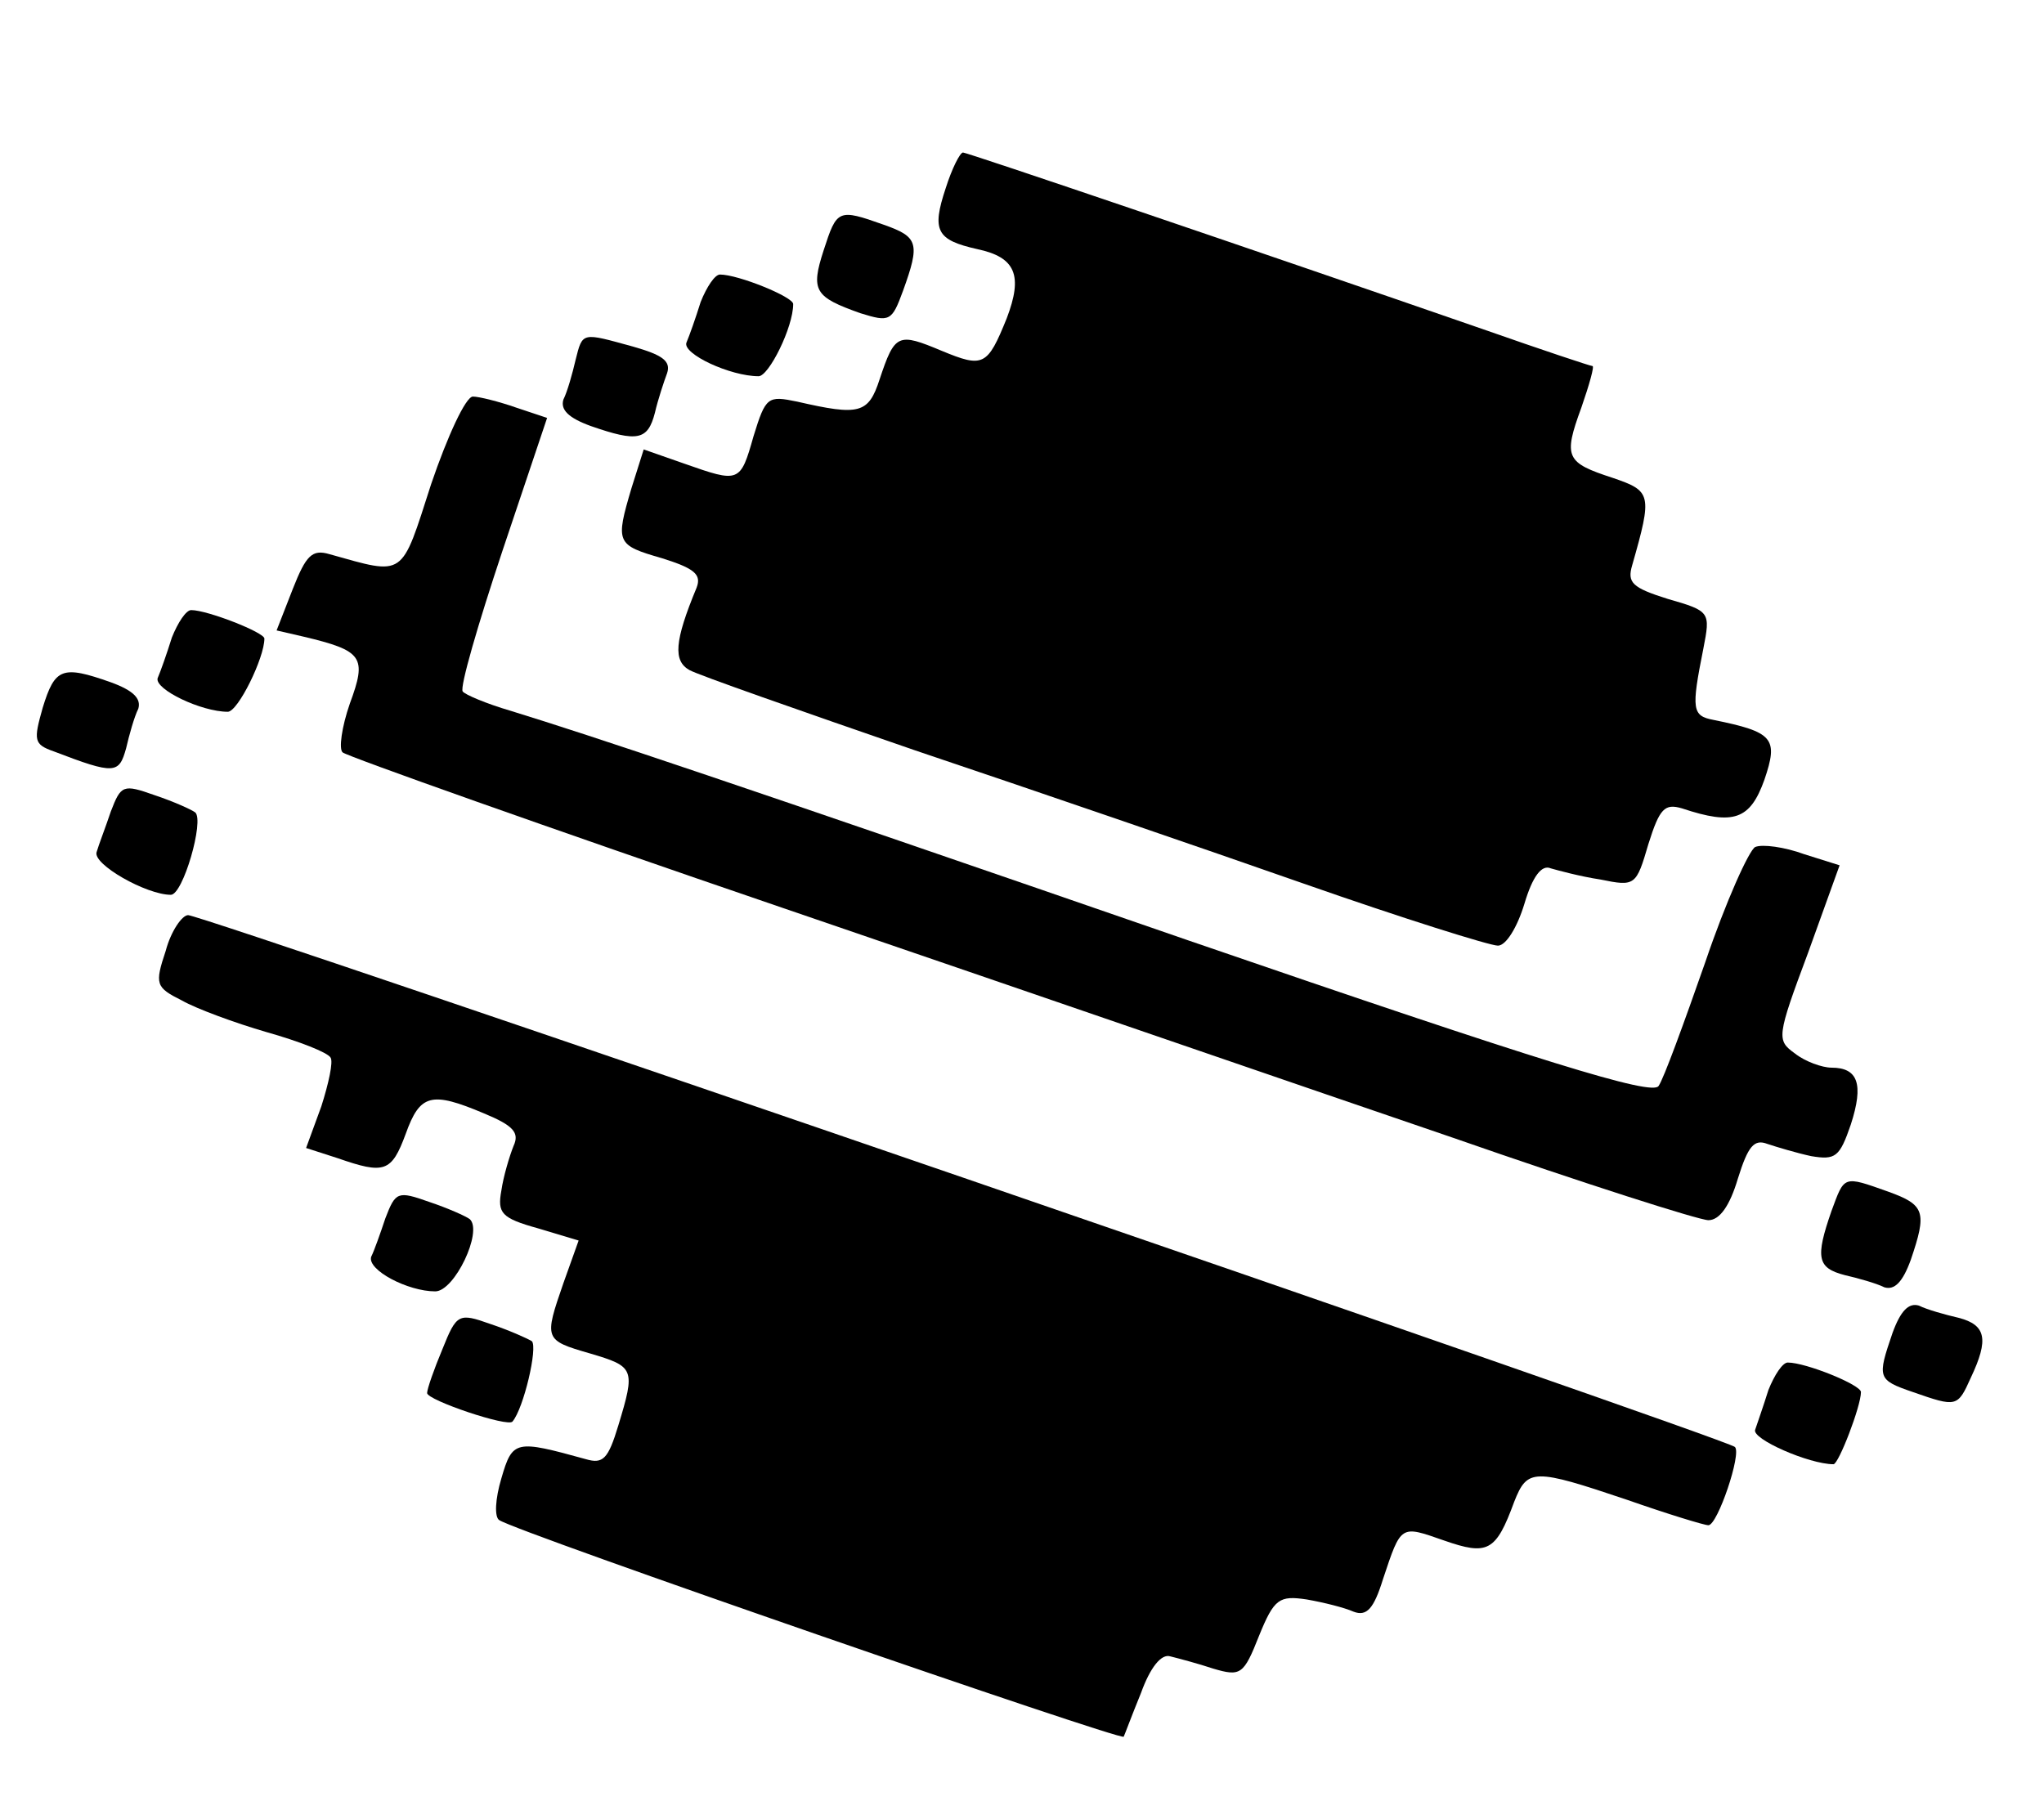 <?xml version="1.0" standalone="no"?>
<!DOCTYPE svg PUBLIC "-//W3C//DTD SVG 20010904//EN"
 "http://www.w3.org/TR/2001/REC-SVG-20010904/DTD/svg10.dtd">
<svg version="1.0" xmlns="http://www.w3.org/2000/svg"
 width="201pt" height="178pt" viewBox="0 0 201 178"
 preserveAspectRatio="xMidYMid meet">

<g transform="translate(0,178) scale(0.1,-0.1)"
fill="#000000" stroke="none">
<path d="M930 1595 c-14 -42 -9 -51 31 -60 38 -8 45 -26 29 -68 -19 -47 -23
-49 -64 -32 -43 18 -46 17 -61 -28 -11 -34 -20 -36 -81 -22 -29 6 -31 5 -43
-34 -13 -46 -14 -46 -68 -27 l-40 14 -12 -38 c-16 -54 -15 -56 30 -69 32 -10
39 -16 34 -29 -22 -53 -23 -72 -7 -81 9 -5 109 -40 222 -79 113 -38 285 -97
382 -131 97 -34 183 -61 191 -61 8 0 19 18 26 41 8 27 17 39 26 35 7 -2 29 -8
49 -11 34 -7 35 -6 47 35 11 35 16 40 33 35 51 -17 67 -11 81 28 14 41 9 47
-50 59 -21 4 -22 10 -10 70 7 36 7 37 -35 49 -35 11 -40 16 -35 33 20 70 19
73 -19 86 -46 15 -49 20 -31 69 8 23 13 41 11 41 -2 0 -50 16 -107 36 -228 79
-508 174 -512 174 -3 0 -11 -16 -17 -35z"/>
<path d="M810 1534 c-13 -40 -9 -46 36 -62 29 -9 31 -8 42 22 17 47 15 53 -19
65 -45 16 -46 15 -59 -25z"/>
<path d="M689 1483 c-5 -16 -11 -33 -14 -40 -4 -11 43 -33 71 -33 10 0 34 48
34 71 0 7 -54 29 -72 29 -5 0 -13 -12 -19 -27z"/>
<path d="M566 1426 c-3 -13 -8 -31 -12 -39 -3 -10 5 -18 27 -26 46 -16 56 -14
63 13 3 13 9 31 12 39 4 12 -5 18 -33 26 -51 14 -50 15 -57 -13z"/>
<path d="M424 1304 c-30 -93 -25 -90 -100 -69 -17 5 -23 -1 -36 -34 l-16 -41
26 -6 c59 -14 63 -20 46 -66 -8 -23 -11 -45 -7 -48 5 -4 199 -73 433 -153 234
-80 530 -182 659 -226 129 -45 242 -81 251 -81 11 0 21 14 29 41 10 32 16 39
29 34 9 -3 29 -9 43 -12 24 -4 28 -1 39 31 13 40 7 56 -19 56 -9 0 -26 6 -36
14 -18 13 -18 16 13 99 l31 86 -35 11 c-19 7 -41 10 -48 7 -6 -3 -29 -54 -49
-113 -21 -60 -41 -115 -46 -122 -6 -10 -113 23 -462 143 -454 157 -586 201
-667 226 -24 7 -45 16 -47 19 -3 4 15 66 39 138 l44 131 -30 10 c-17 6 -37 11
-43 11 -7 0 -25 -39 -41 -86z"/>
<path d="M169 1153 c-5 -16 -11 -33 -14 -40 -3 -11 43 -33 69 -33 10 0 36 53
36 72 0 6 -56 28 -72 28 -5 0 -13 -12 -19 -27z"/>
<path d="M42 1084 c-9 -32 -9 -36 11 -43 60 -23 64 -22 71 3 3 13 8 31 12 39
3 10 -5 18 -27 26 -48 17 -55 14 -67 -25z"/>
<path d="M109 982 c-5 -15 -12 -33 -14 -40 -4 -12 49 -42 73 -42 12 0 33 73
24 81 -4 3 -22 11 -40 17 -31 11 -33 10 -43 -16z"/>
<path d="M163 845 c-11 -33 -10 -36 16 -49 14 -8 52 -22 83 -31 32 -9 60 -20
63 -25 3 -4 -2 -26 -9 -48 l-15 -41 31 -10 c46 -16 53 -14 67 24 14 39 25 42
77 20 29 -12 35 -19 29 -32 -4 -10 -10 -30 -12 -44 -4 -22 0 -27 36 -37 l40
-12 -15 -42 c-19 -55 -19 -56 26 -69 44 -13 45 -15 28 -71 -10 -33 -15 -38
-32 -33 -69 19 -72 19 -83 -19 -6 -20 -7 -38 -2 -41 18 -12 611 -217 614 -213
1 2 8 21 17 43 9 25 20 39 29 36 8 -2 27 -7 42 -12 27 -8 30 -6 45 32 15 37
20 40 47 36 17 -3 37 -8 46 -12 13 -5 20 3 29 32 18 54 17 53 60 38 43 -15 51
-11 69 38 13 33 19 33 111 2 40 -14 76 -25 80 -25 9 0 33 71 26 77 -8 8 -1506
523 -1521 523 -6 0 -17 -16 -22 -35z"/>
<path d="M1801 589 c-16 -46 -14 -56 13 -63 13 -3 31 -8 39 -12 10 -3 18 5 26
27 16 47 14 54 -22 67 -45 16 -43 16 -56 -19z"/>
<path d="M379 582 c-5 -15 -11 -32 -14 -38 -4 -13 36 -34 63 -34 19 0 47 59
34 71 -4 3 -22 11 -40 17 -31 11 -33 10 -43 -16z"/>
<path d="M1861 469 c-15 -44 -15 -46 20 -58 43 -15 44 -15 57 14 18 38 15 52
-12 59 -13 3 -31 8 -39 12 -10 3 -18 -5 -26 -27z"/>
<path d="M435 453 c-8 -19 -15 -39 -15 -43 0 -7 80 -34 84 -28 11 13 25 73 19
79 -5 3 -23 11 -41 17 -31 11 -33 10 -47 -25z"/>
<path d="M1739 413 c-5 -16 -11 -33 -13 -39 -4 -9 53 -34 77 -34 5 0 27 57 27
71 0 7 -54 29 -72 29 -5 0 -13 -12 -19 -27z"/>
</g>
</svg>
